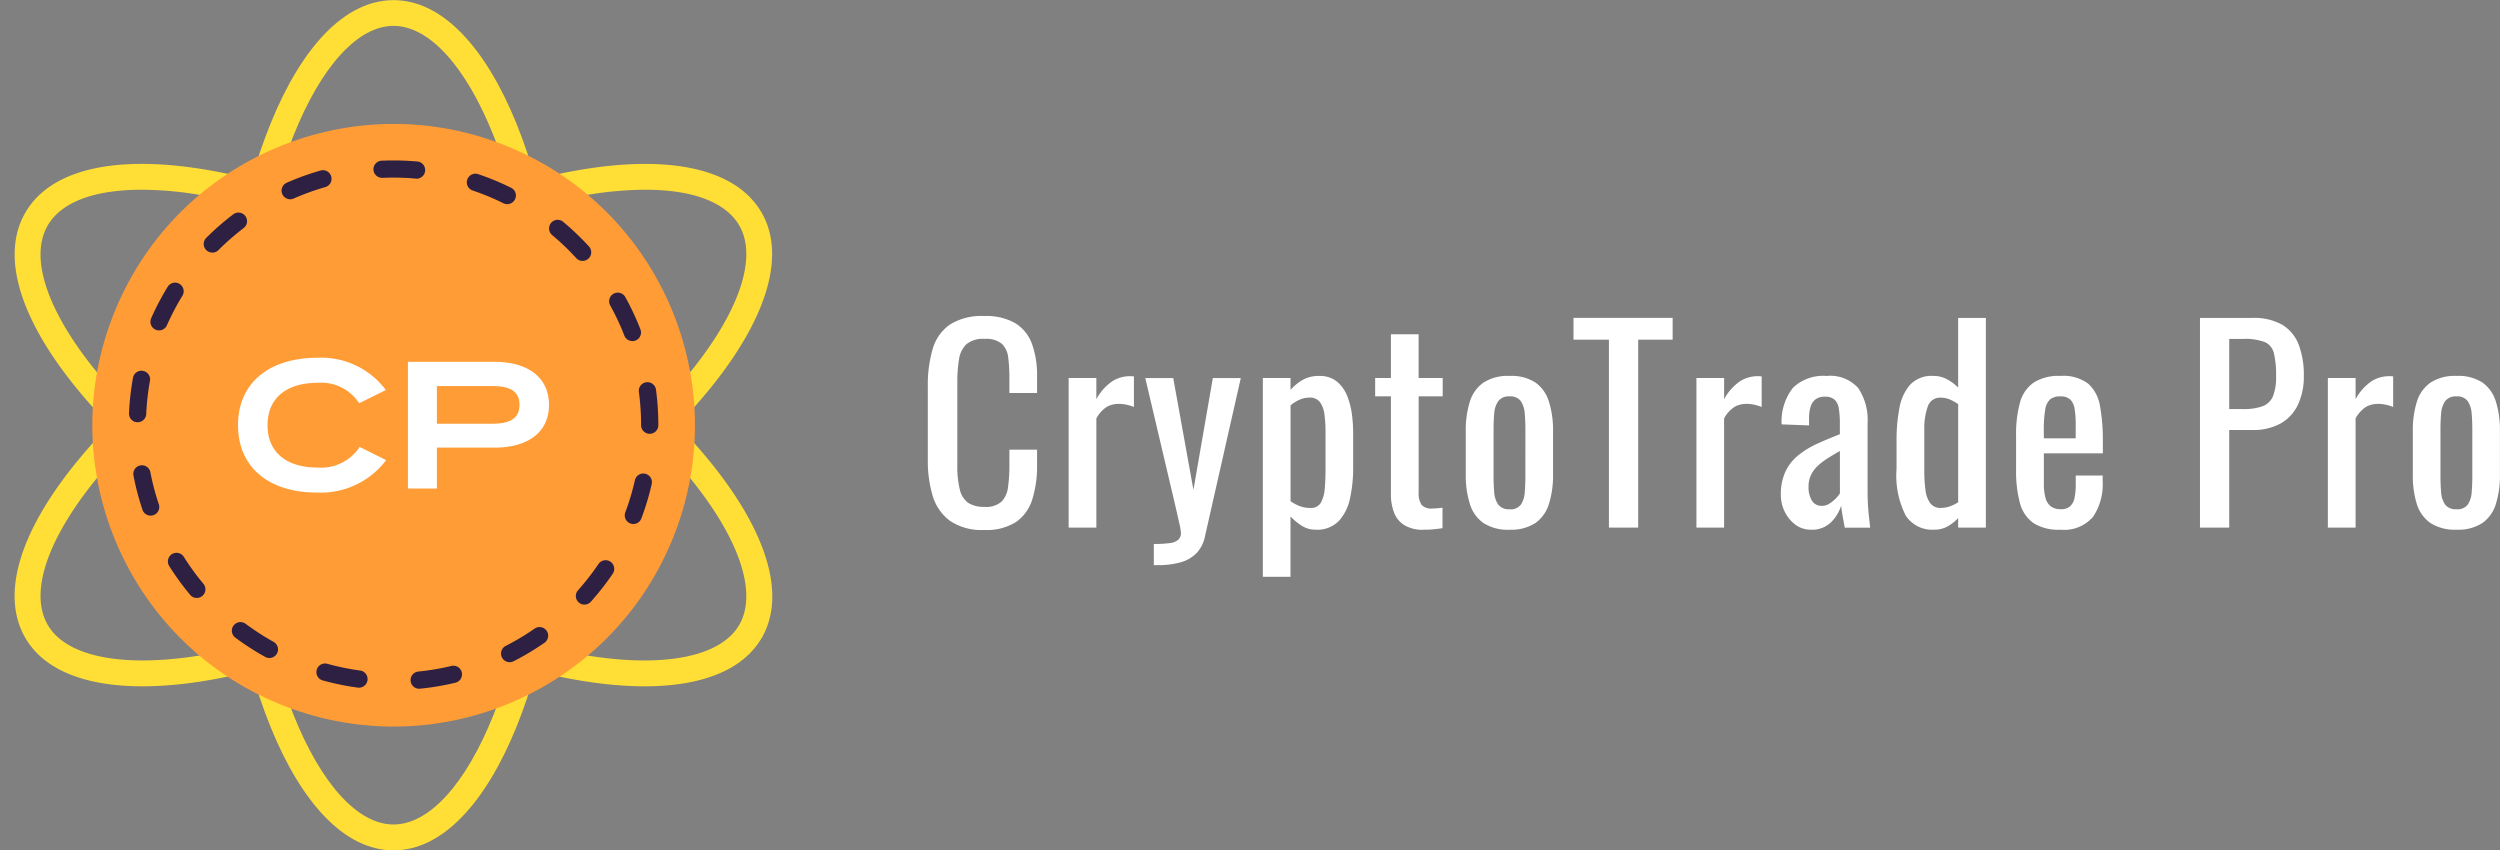 <svg xmlns="http://www.w3.org/2000/svg" width="183.48" height="62.41" viewBox="0 0 183.48 62.41">
  <rect x="0" y="0" width="183.48" height="62.41" fill="#808080" stroke="none"/>
  <g id="cryptotradePro_logo" transform="translate(-8689.818 -5757.277)">
    <g id="Group_41157" data-name="Group 41157" transform="translate(-11 -175)">
      <g id="Group_41156" data-name="Group 41156" transform="translate(8700.818 5932.277)">
        <path id="Path_144738" data-name="Path 144738" d="M590.12,127.131c-7.118,0-12.693-13.707-12.693-31.2s5.576-31.2,12.693-31.2,12.693,13.707,12.693,31.2S597.237,127.131,590.12,127.131Zm0-60.511c-5.213,0-10.794,11.775-10.794,29.306s5.581,29.306,10.794,29.306,10.794-11.775,10.794-29.306S595.332,66.62,590.12,66.62Z" transform="translate(-561.239 -64.721)" fill="#ffdf35"/>
        <path id="Path_144739" data-name="Path 144739" d="M599.787,122.06c-6.469,0-15.528-2.835-24.773-8.173-7.1-4.1-13.162-9.035-17.073-13.9-4.1-5.105-5.383-9.613-3.6-12.692s6.321-4.225,12.794-3.224c6.171.954,13.479,3.736,20.577,7.834h0c15.154,8.749,24.237,20.43,20.677,26.595C607,120.9,603.921,122.06,599.787,122.06ZM562.88,85.615c-3.467,0-5.9.9-6.9,2.627-1.339,2.32-.085,6.166,3.44,10.553,3.768,4.689,9.643,9.465,16.543,13.448,15.181,8.765,28.171,9.819,30.777,5.3s-4.8-15.236-19.983-24h0c-6.9-3.983-13.974-6.684-19.918-7.6A26.084,26.084,0,0,0,562.88,85.615Z" transform="translate(-552.481 -71.69)" fill="#ffdf35"/>
        <path id="Path_144740" data-name="Path 144740" d="M562.935,122.06c-4.136,0-7.21-1.158-8.6-3.562-1.778-3.079-.5-7.587,3.6-12.692,3.911-4.868,9.975-9.805,17.073-13.9h0c7.1-4.1,14.406-6.88,20.577-7.834,6.473-1,11.016.145,12.793,3.224,3.559,6.164-5.524,17.846-20.677,26.595C578.464,119.225,569.4,122.06,562.935,122.06Zm36.907-36.445a26.077,26.077,0,0,0-3.96.33c-5.945.919-13.018,3.619-19.918,7.6h0c-6.9,3.983-12.774,8.759-16.543,13.448-3.525,4.387-4.779,8.233-3.44,10.552,2.606,4.515,15.6,3.46,30.777-5.3s22.589-19.486,19.983-24C605.746,86.521,603.308,85.615,599.842,85.615Z" transform="translate(-552.481 -71.69)" fill="#ffdf35"/>
        <circle id="Ellipse_2294" data-name="Ellipse 2294" cx="22.104" cy="22.104" r="22.104" transform="matrix(0.383, -0.924, 0.924, 0.383, 0, 43.168)" fill="#ff9c35"/>
        <path id="Path_144741" data-name="Path 144741" d="M588.108,122.09a.633.633,0,0,1-.062-1.263,18.223,18.223,0,0,0,2.41-.406.633.633,0,1,1,.294,1.231,19.472,19.472,0,0,1-2.579.434A.543.543,0,0,1,588.108,122.09Zm-4.418-.076a.647.647,0,0,1-.086-.006,19.265,19.265,0,0,1-2.562-.524.633.633,0,1,1,.337-1.22,18.3,18.3,0,0,0,2.394.489.633.633,0,0,1-.083,1.26Zm11.063-1.872a.633.633,0,0,1-.288-1.2,18.268,18.268,0,0,0,2.1-1.255.633.633,0,1,1,.721,1.04,19.381,19.381,0,0,1-2.245,1.343A.631.631,0,0,1,594.753,120.142Zm-17.635-.306a.632.632,0,0,1-.306-.079,19.511,19.511,0,0,1-2.2-1.418.633.633,0,0,1,.757-1.015,18.363,18.363,0,0,0,2.053,1.326.633.633,0,0,1-.308,1.186Zm23.119-3.92a.633.633,0,0,1-.471-1.055,18.375,18.375,0,0,0,1.5-1.926.633.633,0,1,1,1.048.711,19.557,19.557,0,0,1-1.609,2.06A.632.632,0,0,1,600.237,115.916Zm-28.452-.489a.632.632,0,0,1-.486-.227,19.609,19.609,0,0,1-1.538-2.115.633.633,0,0,1,1.072-.675,18.216,18.216,0,0,0,1.438,1.978.633.633,0,0,1-.486,1.039ZM603.827,110a.633.633,0,0,1-.593-.856,18.162,18.162,0,0,0,.7-2.341.633.633,0,1,1,1.234.281,19.407,19.407,0,0,1-.753,2.505A.633.633,0,0,1,603.827,110Zm-35.428-.614a.634.634,0,0,1-.6-.431,19.43,19.43,0,0,1-.665-2.53.633.633,0,0,1,1.243-.238,17.956,17.956,0,0,0,.622,2.363.635.635,0,0,1-.6.836Zm36.627-6.006a.633.633,0,0,1-.633-.633,18.42,18.42,0,0,0-.162-2.439.633.633,0,1,1,1.255-.168,19.672,19.672,0,0,1,.173,2.608A.633.633,0,0,1,605.025,103.38Zm-37.587-.849h-.029a.633.633,0,0,1-.6-.66,19.579,19.579,0,0,1,.291-2.6.633.633,0,0,1,1.246.225,18.217,18.217,0,0,0-.272,2.429A.633.633,0,0,1,567.439,102.531Zm36.317-5.957a.634.634,0,0,1-.591-.4,18,18,0,0,0-1.038-2.215.633.633,0,0,1,1.108-.613,19.427,19.427,0,0,1,1.11,2.37.634.634,0,0,1-.59.862Zm-34.742-.783a.634.634,0,0,1-.579-.889,19.467,19.467,0,0,1,1.215-2.315.633.633,0,0,1,1.079.663,18.17,18.17,0,0,0-1.135,2.163A.634.634,0,0,1,569.014,95.791Zm31.087-5.1a.632.632,0,0,1-.468-.206,18.251,18.251,0,0,0-1.767-1.69.633.633,0,0,1,.812-.972,19.744,19.744,0,0,1,1.889,1.807.633.633,0,0,1-.467,1.06Zm-27.173-.61A.633.633,0,0,1,572.479,89a19.516,19.516,0,0,1,1.97-1.721.633.633,0,1,1,.767,1.007,18.4,18.4,0,0,0-1.84,1.609A.629.629,0,0,1,572.928,90.083Zm21.644-3.555a.631.631,0,0,1-.281-.066,18.157,18.157,0,0,0-2.258-.936.633.633,0,0,1,.405-1.2,19.437,19.437,0,0,1,2.416,1,.633.633,0,0,1-.282,1.2Zm-15.933-.358a.634.634,0,0,1-.256-1.213,19.316,19.316,0,0,1,2.461-.891.633.633,0,1,1,.349,1.216,18.127,18.127,0,0,0-2.3.834A.629.629,0,0,1,578.639,86.17Zm9.272-1.518-.057,0a18.242,18.242,0,0,0-2.445-.054.643.643,0,0,1-.66-.6.632.632,0,0,1,.6-.66,19.925,19.925,0,0,1,2.614.058.633.633,0,0,1-.056,1.264Z" transform="translate(-557.342 -71.542)" fill="#2d2042"/>
      </g>
      <path id="Path_150042" data-name="Path 150042" d="M6.717-4.941C4.511-4.941,3.049-6,3.049-8.051s1.462-3.11,3.669-3.11a3.331,3.331,0,0,1,3.057,1.5l1.954-.97A5.908,5.908,0,0,0,6.744-13C3.155-13,.882-11.148.882-8.051S3.155-3.107,6.651-3.107a6,6,0,0,0,5.1-2.379l-1.941-.97A3.381,3.381,0,0,1,6.717-4.941Zm13-7.763H13.35v9.3h2.127v-3h4.24c2.393,0,3.988-1.09,3.988-3.15C23.7-11.587,22.11-12.7,19.717-12.7Zm-.173,4.546H15.477v-2.765h4.067c1.2,0,1.994.319,1.994,1.382S20.74-8.158,19.544-8.158Z" transform="translate(8717.405 5971.533)" fill="#fff"/>
    </g>
    <path id="Path_150044" data-name="Path 150044" d="M5.054.171A4.123,4.123,0,0,1,2.518-.513,3.527,3.527,0,0,1,1.263-2.356,8.885,8.885,0,0,1,.912-4.94v-5.434a9.4,9.4,0,0,1,.351-2.717,3.286,3.286,0,0,1,1.254-1.8,4.352,4.352,0,0,1,2.536-.637,4.268,4.268,0,0,1,2.29.532,2.97,2.97,0,0,1,1.216,1.52A6.777,6.777,0,0,1,8.93-11.1V-9.88H6.9v-1.083a11.806,11.806,0,0,0-.086-1.511,1.643,1.643,0,0,0-.465-1.016,1.82,1.82,0,0,0-1.273-.361,1.907,1.907,0,0,0-1.33.39,1.9,1.9,0,0,0-.542,1.1A9.844,9.844,0,0,0,3.078-10.7v6.1a7.03,7.03,0,0,0,.19,1.833,1.607,1.607,0,0,0,.627.96,2.133,2.133,0,0,0,1.178.285A1.7,1.7,0,0,0,6.327-1.91,1.854,1.854,0,0,0,6.8-2.983a11.75,11.75,0,0,0,.1-1.6v-1.14H8.93v1.14A8.175,8.175,0,0,1,8.588-2.1,3.17,3.17,0,0,1,7.41-.428,4,4,0,0,1,5.054.171ZM11.248,0V-10.982h2.033v1.558A3.693,3.693,0,0,1,14.5-10.773a2.461,2.461,0,0,1,1.216-.342h.142a1.163,1.163,0,0,1,.18.019v2.242a3.189,3.189,0,0,0-.522-.162,2.709,2.709,0,0,0-.6-.066,1.736,1.736,0,0,0-.865.219,2.315,2.315,0,0,0-.769.845V0ZM17.5,2.755V1.2a8.209,8.209,0,0,0,1.178-.066A1.158,1.158,0,0,0,19.3.884a.661.661,0,0,0,.19-.5,4.657,4.657,0,0,0-.133-.76q-.133-.589-.285-1.254l-2.2-9.348h2.052l1.482,8.208,1.425-8.208h2.052L21.261.608a2.51,2.51,0,0,1-.627,1.264,2.638,2.638,0,0,1-1.168.674,6.167,6.167,0,0,1-1.72.209Zm8,.855V-10.982h2.033v.874a3.5,3.5,0,0,1,.874-.722,2.342,2.342,0,0,1,1.216-.3,1.973,1.973,0,0,1,1.358.447,2.718,2.718,0,0,1,.75,1.121A5.805,5.805,0,0,1,32.053-8.2a11.145,11.145,0,0,1,.076,1.188v2.66A10.185,10.185,0,0,1,31.9-2.157a3.472,3.472,0,0,1-.826,1.672,2.2,2.2,0,0,1-1.682.637,1.884,1.884,0,0,1-1.045-.295,4.455,4.455,0,0,1-.817-.675V3.61Zm3.5-5.054a.81.81,0,0,0,.76-.389,2.522,2.522,0,0,0,.285-1.055q.057-.665.057-1.463v-2.66a9.748,9.748,0,0,0-.076-1.264A2,2,0,0,0,29.7-9.2a.9.9,0,0,0-.779-.342,1.754,1.754,0,0,0-.76.171,2.8,2.8,0,0,0-.627.4v7.03a2.865,2.865,0,0,0,.646.352A2.21,2.21,0,0,0,28.994-1.444Zm8.284,1.6A2.594,2.594,0,0,1,35.9-.171a1.859,1.859,0,0,1-.76-.912A3.7,3.7,0,0,1,34.9-2.47V-9.633H33.744v-1.349H34.9v-3.211h2.033v3.211H38.7v1.349H36.936V-2.6a1.556,1.556,0,0,0,.209.922.954.954,0,0,0,.8.275q.152,0,.352-.019l.389-.038v1.5q-.38.057-.7.086T37.278.152Zm6.327,0a3.287,3.287,0,0,1-1.919-.494,2.654,2.654,0,0,1-1-1.406A7.009,7.009,0,0,1,40.394-3.9V-7.087a7.009,7.009,0,0,1,.295-2.147,2.654,2.654,0,0,1,1-1.406,3.287,3.287,0,0,1,1.919-.494,3.241,3.241,0,0,1,1.91.494A2.673,2.673,0,0,1,46.5-9.234,7.009,7.009,0,0,1,46.8-7.087V-3.9A7.009,7.009,0,0,1,46.5-1.748a2.673,2.673,0,0,1-.988,1.406A3.241,3.241,0,0,1,43.6.152Zm0-1.5a.935.935,0,0,0,.826-.342,1.833,1.833,0,0,0,.285-.9q.047-.561.048-1.169V-7.2q0-.627-.048-1.178a1.878,1.878,0,0,0-.285-.9.924.924,0,0,0-.826-.351.95.95,0,0,0-.836.351,1.815,1.815,0,0,0-.294.9q-.047.551-.048,1.178v3.439q0,.608.048,1.169a1.773,1.773,0,0,0,.294.9A.962.962,0,0,0,43.6-1.349ZM50.9,0V-13.794H48.3v-1.6h7.277v1.6H53.048V0Zm6.422,0V-10.982h2.033v1.558a3.693,3.693,0,0,1,1.216-1.349,2.461,2.461,0,0,1,1.216-.342h.142a1.163,1.163,0,0,1,.181.019v2.242a3.189,3.189,0,0,0-.523-.162,2.709,2.709,0,0,0-.6-.066,1.736,1.736,0,0,0-.864.219,2.315,2.315,0,0,0-.77.845V0Zm8.4.152a1.849,1.849,0,0,1-1.14-.371,2.6,2.6,0,0,1-.779-.95,2.741,2.741,0,0,1-.285-1.225,3.931,3.931,0,0,1,.342-1.729A3.449,3.449,0,0,1,64.8-5.311a6.476,6.476,0,0,1,1.387-.845q.788-.361,1.662-.7v-.779a6.611,6.611,0,0,0-.076-1.1,1.122,1.122,0,0,0-.313-.656,1.021,1.021,0,0,0-.712-.219,1.106,1.106,0,0,0-.675.19,1.055,1.055,0,0,0-.37.542,2.687,2.687,0,0,0-.114.826v.551l-2.014-.076a3.993,3.993,0,0,1,.836-2.689,3.208,3.208,0,0,1,2.47-.865,2.743,2.743,0,0,1,2.318.893,4.187,4.187,0,0,1,.684,2.584v5.016q0,.513.029.988t.076.884q.048.409.086.77H68.21q-.057-.3-.143-.77t-.123-.845a2.925,2.925,0,0,1-.731,1.206A1.977,1.977,0,0,1,65.721.152Zm.8-1.748a1.035,1.035,0,0,0,.57-.171,2.6,2.6,0,0,0,.475-.39,2.02,2.02,0,0,0,.285-.351V-5.624q-.475.266-.893.532a4.932,4.932,0,0,0-.732.56,2.275,2.275,0,0,0-.494.665,1.906,1.906,0,0,0-.181.845A1.9,1.9,0,0,0,65.8-1.976.807.807,0,0,0,66.519-1.6ZM74.765.152A2.327,2.327,0,0,1,72.694-.865a6.448,6.448,0,0,1-.684-3.449V-6.441a12.186,12.186,0,0,1,.209-2.327,3.526,3.526,0,0,1,.788-1.72,2.167,2.167,0,0,1,1.7-.646,2.08,2.08,0,0,1,1.007.247,3.518,3.518,0,0,1,.817.608V-15.39h2.033V0H76.532V-.7a3.292,3.292,0,0,1-.788.618A1.981,1.981,0,0,1,74.765.152Zm.513-1.6a1.979,1.979,0,0,0,.608-.1,2.751,2.751,0,0,0,.646-.314v-7.2a3.3,3.3,0,0,0-.589-.332,1.722,1.722,0,0,0-.7-.143.936.936,0,0,0-.95.675,4.739,4.739,0,0,0-.247,1.625v3.1a10.1,10.1,0,0,0,.086,1.378,2.056,2.056,0,0,0,.352.969A.937.937,0,0,0,75.278-1.444Zm8.759,1.6a3.389,3.389,0,0,1-2-.5,2.622,2.622,0,0,1-.979-1.482,8.992,8.992,0,0,1-.275-2.4V-6.745a8.77,8.77,0,0,1,.285-2.432,2.6,2.6,0,0,1,1-1.463,3.408,3.408,0,0,1,1.966-.494,3.061,3.061,0,0,1,2.042.57,2.807,2.807,0,0,1,.865,1.644,13.678,13.678,0,0,1,.209,2.575v.893H82.821v2.2a3.917,3.917,0,0,0,.124,1.083,1.123,1.123,0,0,0,.4.618,1.186,1.186,0,0,0,.713.2.99.99,0,0,0,.694-.219,1.142,1.142,0,0,0,.323-.627,4.733,4.733,0,0,0,.086-.96v-.665h1.976V-3.4a4.291,4.291,0,0,1-.7,2.6A2.786,2.786,0,0,1,84.037.152ZM82.821-6.555h2.337v-.988a7.3,7.3,0,0,0-.076-1.149,1.253,1.253,0,0,0-.313-.7,1.026,1.026,0,0,0-.751-.238,1.1,1.1,0,0,0-.75.228,1.305,1.305,0,0,0-.352.77,9.1,9.1,0,0,0-.1,1.491ZM94.278,0V-15.39H98.1a4.227,4.227,0,0,1,2.214.5,2.916,2.916,0,0,1,1.206,1.453,6.2,6.2,0,0,1,.38,2.3,4.839,4.839,0,0,1-.428,2.109,3.1,3.1,0,0,1-1.263,1.378,4.115,4.115,0,0,1-2.09.485H96.425V0Zm2.147-8.7h.988a4.118,4.118,0,0,0,1.463-.209,1.329,1.329,0,0,0,.76-.732,3.791,3.791,0,0,0,.228-1.472,6.766,6.766,0,0,0-.161-1.691,1.182,1.182,0,0,0-.674-.817,4.168,4.168,0,0,0-1.6-.228H96.425ZM103.664,0V-10.982H105.7v1.558a3.693,3.693,0,0,1,1.216-1.349,2.461,2.461,0,0,1,1.216-.342h.143a1.163,1.163,0,0,1,.181.019v2.242a3.189,3.189,0,0,0-.522-.162,2.709,2.709,0,0,0-.6-.066,1.736,1.736,0,0,0-.865.219,2.315,2.315,0,0,0-.77.845V0Zm9.443.152a3.287,3.287,0,0,1-1.919-.494,2.654,2.654,0,0,1-1-1.406A7.009,7.009,0,0,1,109.9-3.9V-7.087a7.009,7.009,0,0,1,.295-2.147,2.654,2.654,0,0,1,1-1.406,3.287,3.287,0,0,1,1.919-.494,3.241,3.241,0,0,1,1.91.494A2.673,2.673,0,0,1,116-9.234a7.009,7.009,0,0,1,.294,2.147V-3.9A7.009,7.009,0,0,1,116-1.748a2.673,2.673,0,0,1-.988,1.406A3.241,3.241,0,0,1,113.107.152Zm0-1.5a.935.935,0,0,0,.826-.342,1.833,1.833,0,0,0,.285-.9q.048-.561.048-1.169V-7.2q0-.627-.048-1.178a1.878,1.878,0,0,0-.285-.9.924.924,0,0,0-.826-.351.95.95,0,0,0-.836.351,1.815,1.815,0,0,0-.294.9q-.048.551-.048,1.178v3.439q0,.608.048,1.169a1.773,1.773,0,0,0,.294.9A.962.962,0,0,0,113.107-1.349Z" transform="translate(8757 5796)" fill="#fff"/>
  </g>
</svg>
